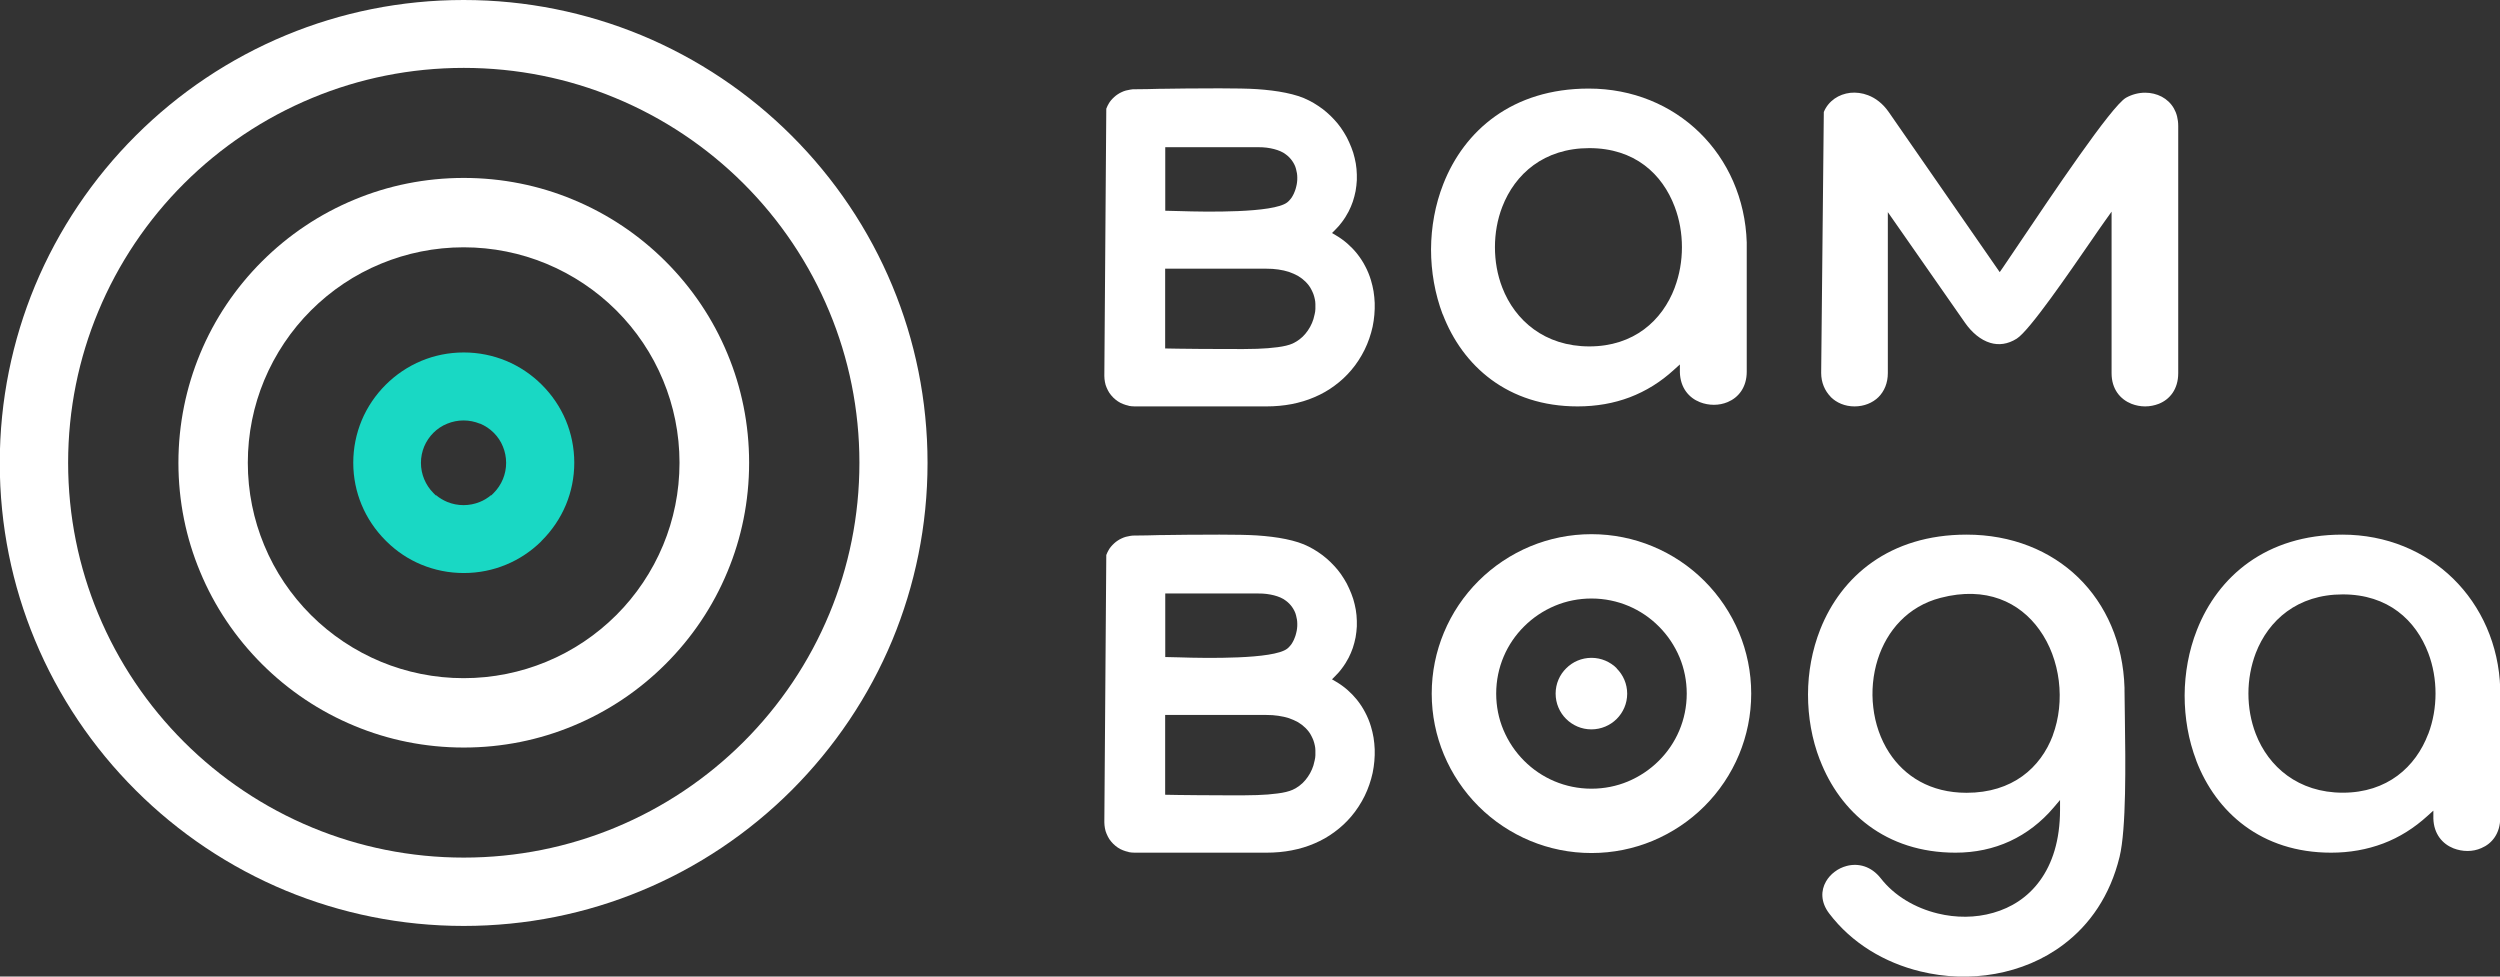 <svg width="128" height="50" viewBox="0 0 128 50" fill="none" xmlns="http://www.w3.org/2000/svg">
<rect x="0" y="0" width="128" height="50" fill="#333333" stroke="none"/>
<g clip-path="url(#clip0_3027_32578)">
<path fill-rule="evenodd" clip-rule="evenodd" d="M32.821 1.796C30.024 0.644 26.958 0 23.739 0C20.52 0 17.454 0.638 14.657 1.796C11.755 2.996 9.14 4.757 6.948 6.946C4.761 9.128 2.996 11.738 1.788 14.64C0.633 17.431 -0.012 20.491 -0.012 23.704C-0.012 26.916 0.627 29.977 1.788 32.768C2.99 35.664 4.755 38.274 6.948 40.462C9.134 42.645 11.749 44.406 14.657 45.611C17.454 46.764 20.52 47.408 23.739 47.408C26.958 47.408 30.024 46.77 32.821 45.611C35.723 44.412 38.338 42.651 40.531 40.462C42.718 38.274 44.482 35.67 45.69 32.768C46.845 29.977 47.49 26.916 47.49 23.704C47.49 20.491 46.851 17.431 45.69 14.64C44.488 11.744 42.723 9.134 40.531 6.946C38.338 4.757 35.729 3.002 32.821 1.796ZM31.49 5.009C33.97 6.033 36.204 7.537 38.068 9.397C39.933 11.258 41.439 13.487 42.465 15.963C43.456 18.344 44.002 20.96 44.002 23.692C44.002 26.425 43.456 29.04 42.465 31.422C41.439 33.897 39.933 36.126 38.068 37.987C36.204 39.848 33.97 41.352 31.49 42.376C29.104 43.364 26.483 43.909 23.745 43.909C21.007 43.909 18.386 43.364 16 42.376C13.52 41.352 11.286 39.848 9.422 37.987C7.557 36.126 6.051 33.897 5.025 31.422C4.034 29.04 3.488 26.425 3.488 23.692C3.488 20.96 4.034 18.344 5.025 15.963C6.051 13.487 7.557 11.258 9.422 9.397C11.286 7.537 13.52 6.033 16 5.009C18.386 4.02 21.007 3.476 23.745 3.476C26.483 3.476 29.104 4.02 31.49 5.009Z" fill="white"/>
<path fill-rule="evenodd" clip-rule="evenodd" d="M29.332 10.216C27.614 9.502 25.727 9.11 23.745 9.11C21.763 9.11 19.875 9.502 18.158 10.216C16.369 10.954 14.763 12.036 13.415 13.382C12.066 14.728 10.981 16.331 10.243 18.116C9.533 19.83 9.135 21.714 9.135 23.692C9.135 25.67 9.527 27.554 10.243 29.268C10.981 31.053 12.066 32.656 13.415 34.002C14.763 35.348 16.369 36.43 18.158 37.168C19.875 37.882 21.763 38.274 23.745 38.274C25.727 38.274 27.614 37.882 29.332 37.168C31.121 36.43 32.727 35.348 34.075 34.002C35.424 32.656 36.509 31.053 37.247 29.268C37.963 27.554 38.355 25.67 38.355 23.692C38.355 21.714 37.963 19.83 37.247 18.116C36.509 16.331 35.424 14.728 34.075 13.382C32.727 12.036 31.121 10.954 29.332 10.216ZM27.966 13.499C29.321 14.061 30.54 14.88 31.555 15.892C32.569 16.904 33.395 18.122 33.952 19.473C34.492 20.772 34.791 22.2 34.791 23.692C34.791 25.184 34.492 26.612 33.952 27.911C33.39 29.262 32.569 30.48 31.555 31.492C30.54 32.504 29.321 33.329 27.966 33.885C26.665 34.423 25.234 34.722 23.739 34.722C22.244 34.722 20.814 34.423 19.512 33.885C18.158 33.323 16.938 32.504 15.924 31.492C14.904 30.474 14.083 29.262 13.526 27.911C12.986 26.612 12.688 25.184 12.688 23.692C12.688 22.2 12.986 20.772 13.526 19.473C14.089 18.122 14.909 16.904 15.924 15.892C16.944 14.874 18.158 14.055 19.512 13.499C20.814 12.961 22.244 12.662 23.739 12.662C25.234 12.662 26.665 12.961 27.966 13.499Z" fill="white"/>
<path fill-rule="evenodd" clip-rule="evenodd" d="M25.908 18.473C25.24 18.198 24.513 18.046 23.745 18.046C22.977 18.046 22.244 18.198 21.581 18.473C20.89 18.76 20.268 19.181 19.746 19.702C19.225 20.223 18.802 20.843 18.515 21.533C18.24 22.2 18.087 22.926 18.087 23.692C18.087 24.459 18.24 25.185 18.515 25.846C18.802 26.536 19.225 27.157 19.746 27.677L19.799 27.73C20.309 28.233 20.913 28.637 21.581 28.912C22.25 29.187 22.977 29.339 23.745 29.339C24.513 29.339 25.246 29.187 25.908 28.912C26.577 28.637 27.181 28.233 27.691 27.736L27.743 27.677C28.265 27.157 28.687 26.536 28.975 25.846C29.25 25.185 29.403 24.453 29.403 23.692C29.403 22.932 29.25 22.195 28.975 21.533C28.687 20.843 28.265 20.223 27.743 19.702C27.222 19.181 26.6 18.76 25.908 18.473ZM24.572 21.686C24.841 21.797 25.082 21.96 25.281 22.159C25.48 22.358 25.645 22.598 25.75 22.867C25.856 23.125 25.914 23.406 25.914 23.698C25.914 23.991 25.856 24.272 25.75 24.529C25.639 24.798 25.48 25.038 25.281 25.237L25.152 25.366L25.14 25.354C24.97 25.495 24.777 25.618 24.566 25.7C24.308 25.805 24.026 25.863 23.733 25.863C23.44 25.863 23.159 25.805 22.901 25.7C22.69 25.612 22.496 25.495 22.326 25.354L22.314 25.366L22.185 25.237C21.986 25.038 21.828 24.798 21.716 24.529C21.611 24.272 21.552 23.991 21.552 23.698C21.552 23.406 21.611 23.125 21.716 22.867C21.828 22.598 21.992 22.358 22.191 22.159C22.391 21.96 22.631 21.797 22.901 21.691C23.159 21.586 23.44 21.527 23.733 21.527C24.026 21.527 24.308 21.586 24.566 21.691L24.572 21.686Z" fill="#19D8C4"/>
<path fill-rule="evenodd" clip-rule="evenodd" d="M73.867 16.086C74.882 18.742 77.203 20.808 80.774 20.808C81.735 20.808 82.627 20.65 83.447 20.34C84.274 20.024 85.03 19.556 85.71 18.93L86.01 18.66V19.064C86.033 19.86 86.473 20.369 87.035 20.591C87.258 20.679 87.504 20.726 87.751 20.726C87.997 20.726 88.237 20.679 88.46 20.585C89.005 20.357 89.433 19.837 89.433 19.029V12.411C89.363 10.182 88.466 8.198 87.012 6.782C85.576 5.384 83.6 4.535 81.343 4.535C77.438 4.535 74.969 6.683 73.897 9.421C73.48 10.48 73.275 11.627 73.269 12.768C73.269 13.909 73.469 15.05 73.867 16.103V16.086ZM85.746 14.728C85.107 16.419 83.647 17.736 81.372 17.736C79.097 17.736 77.567 16.413 76.916 14.722C76.664 14.073 76.541 13.365 76.541 12.657C76.541 11.949 76.664 11.241 76.916 10.591C77.567 8.906 79.05 7.584 81.372 7.584C83.694 7.584 85.112 8.906 85.746 10.591C85.992 11.241 86.115 11.949 86.115 12.657C86.115 13.365 85.992 14.073 85.746 14.722V14.728Z" fill="white"/>
<path fill-rule="evenodd" clip-rule="evenodd" d="M93.731 20.323C94.03 20.621 94.458 20.808 94.951 20.808C95.443 20.808 95.877 20.627 96.176 20.334C96.481 20.03 96.657 19.603 96.657 19.105V10.861L100.608 16.525C100.96 17.028 101.411 17.409 101.904 17.555C102.332 17.683 102.795 17.631 103.258 17.338C103.915 16.923 105.92 13.991 107.104 12.277C107.374 11.885 107.597 11.557 107.779 11.306L108.113 10.837V19.111C108.113 19.925 108.558 20.445 109.127 20.674C109.35 20.761 109.59 20.808 109.831 20.808C110.071 20.808 110.311 20.761 110.534 20.674C111.091 20.451 111.525 19.93 111.525 19.105V6.455C111.525 6.098 111.443 5.794 111.302 5.548C111.15 5.284 110.933 5.085 110.681 4.951C110.423 4.816 110.13 4.746 109.831 4.746C109.496 4.746 109.156 4.834 108.852 5.004C108.107 5.425 105.023 10.03 103.387 12.458C103.012 13.014 102.713 13.459 102.537 13.716L102.385 13.933L96.698 5.729C96.399 5.302 96.029 5.021 95.642 4.875C95.338 4.758 95.027 4.723 94.734 4.752C94.44 4.787 94.165 4.887 93.93 5.05C93.69 5.22 93.496 5.448 93.379 5.735L93.244 19.094C93.244 19.579 93.426 20.006 93.731 20.317V20.323Z" fill="white"/>
<path fill-rule="evenodd" clip-rule="evenodd" d="M57.785 20.779C57.885 20.796 57.99 20.808 58.096 20.808H64.838C65.296 20.808 65.73 20.767 66.128 20.691C66.55 20.609 66.937 20.492 67.301 20.334C67.676 20.176 68.022 19.977 68.327 19.749C68.649 19.515 68.936 19.245 69.183 18.953C69.318 18.795 69.441 18.631 69.558 18.45C69.675 18.268 69.781 18.087 69.869 17.905C69.963 17.718 70.039 17.525 70.109 17.326C70.18 17.127 70.232 16.928 70.279 16.724C70.32 16.525 70.35 16.32 70.367 16.121C70.385 15.916 70.391 15.711 70.385 15.512C70.379 15.313 70.355 15.114 70.326 14.915C70.291 14.722 70.25 14.529 70.191 14.342C70.115 14.09 70.015 13.845 69.892 13.617C69.775 13.388 69.628 13.172 69.47 12.973C69.323 12.791 69.159 12.622 68.978 12.464C68.802 12.312 68.608 12.171 68.397 12.048L68.198 11.931L68.362 11.767C68.421 11.709 68.479 11.645 68.544 11.574C68.602 11.51 68.655 11.44 68.708 11.37C68.772 11.282 68.837 11.194 68.89 11.106C68.942 11.018 68.995 10.925 69.048 10.831C69.13 10.667 69.206 10.498 69.265 10.322C69.323 10.147 69.37 9.965 69.406 9.784C69.441 9.597 69.458 9.409 69.47 9.222C69.476 9.035 69.47 8.842 69.453 8.649C69.435 8.461 69.406 8.28 69.359 8.093C69.318 7.906 69.259 7.724 69.189 7.549C69.118 7.373 69.042 7.198 68.954 7.028C68.86 6.858 68.761 6.694 68.649 6.536C68.544 6.39 68.432 6.25 68.309 6.121C68.192 5.992 68.057 5.863 67.922 5.746C67.787 5.629 67.641 5.518 67.488 5.419C67.342 5.319 67.183 5.226 67.019 5.144C66.685 4.968 66.281 4.845 65.829 4.752C65.378 4.658 64.874 4.6 64.358 4.564C63.93 4.535 63.203 4.523 62.434 4.523C61.309 4.523 60.078 4.535 59.468 4.547H59.368C58.94 4.559 58.53 4.57 58.108 4.57C58.026 4.57 57.949 4.57 57.873 4.588C57.797 4.6 57.721 4.617 57.645 4.635C57.568 4.658 57.498 4.681 57.428 4.717C57.357 4.746 57.293 4.787 57.228 4.828C57.164 4.869 57.105 4.915 57.047 4.968C56.994 5.015 56.941 5.073 56.888 5.132C56.841 5.19 56.794 5.249 56.759 5.319C56.718 5.384 56.689 5.454 56.66 5.524L56.642 5.565L56.542 19.245C56.542 19.351 56.554 19.456 56.572 19.556C56.589 19.655 56.618 19.755 56.66 19.848C56.7 19.942 56.747 20.035 56.8 20.117C56.859 20.199 56.923 20.281 56.994 20.351C57.07 20.422 57.146 20.492 57.228 20.544C57.316 20.603 57.404 20.65 57.498 20.685C57.592 20.72 57.691 20.755 57.791 20.773L57.785 20.779ZM60.341 17.853L59.656 17.841V13.757H64.838C65.055 13.757 65.26 13.769 65.448 13.798C65.647 13.827 65.829 13.868 65.993 13.921C66.163 13.979 66.316 14.05 66.457 14.126C66.603 14.213 66.732 14.313 66.838 14.418C66.896 14.477 66.955 14.541 67.008 14.611C67.06 14.681 67.107 14.752 67.142 14.828C67.183 14.904 67.219 14.986 67.248 15.062C67.277 15.144 67.301 15.232 67.318 15.313C67.336 15.395 67.348 15.477 67.348 15.565C67.348 15.647 67.348 15.735 67.348 15.822C67.348 15.91 67.33 15.992 67.312 16.08C67.295 16.168 67.271 16.255 67.248 16.337C67.207 16.472 67.148 16.607 67.078 16.735C67.008 16.864 66.925 16.981 66.838 17.086C66.75 17.192 66.65 17.291 66.539 17.373C66.433 17.455 66.316 17.525 66.193 17.584C65.999 17.672 65.73 17.736 65.407 17.777C65.102 17.818 64.739 17.847 64.363 17.859C64.047 17.87 63.414 17.876 62.728 17.87C61.79 17.87 60.758 17.859 60.353 17.853H60.341ZM60.406 10.808L59.661 10.79V7.537H64.434C64.58 7.537 64.715 7.543 64.85 7.56C64.985 7.578 65.108 7.601 65.225 7.631C65.343 7.66 65.454 7.701 65.554 7.742C65.659 7.788 65.753 7.841 65.835 7.906C65.9 7.952 65.958 8.005 66.011 8.058C66.064 8.11 66.116 8.175 66.157 8.233C66.204 8.298 66.24 8.362 66.275 8.432C66.31 8.502 66.339 8.578 66.357 8.655C66.374 8.725 66.392 8.801 66.404 8.871C66.415 8.941 66.421 9.017 66.421 9.093C66.421 9.169 66.421 9.245 66.41 9.322C66.404 9.398 66.386 9.474 66.368 9.55C66.351 9.638 66.322 9.719 66.292 9.796C66.263 9.877 66.228 9.954 66.187 10.024C66.152 10.094 66.105 10.158 66.058 10.211C66.011 10.27 65.958 10.322 65.905 10.363C65.548 10.638 64.51 10.761 63.384 10.808C62.288 10.855 61.098 10.831 60.4 10.808H60.406Z" fill="white"/>
<path fill-rule="evenodd" clip-rule="evenodd" d="M93.18 38.906C94.206 41.58 96.545 43.657 100.122 43.657C101.124 43.657 102.062 43.459 102.912 43.066C103.757 42.674 104.513 42.095 105.152 41.34L105.474 40.96V41.457C105.474 43.026 105.076 44.225 104.443 45.091C103.827 45.94 102.983 46.472 102.056 46.735C101.142 46.999 100.145 46.999 99.213 46.77C98.052 46.489 96.991 45.863 96.299 44.974C95.801 44.336 95.132 44.184 94.552 44.336C94.329 44.395 94.118 44.494 93.936 44.635C93.754 44.769 93.602 44.939 93.491 45.132C93.227 45.588 93.209 46.185 93.655 46.77C94.81 48.292 96.492 49.292 98.328 49.737C99.576 50.041 100.895 50.088 102.156 49.86C103.417 49.632 104.624 49.14 105.656 48.356C106.993 47.35 108.037 45.863 108.523 43.868C108.869 42.44 108.828 39.07 108.793 36.718C108.787 36.185 108.781 35.705 108.775 35.349V35.214C108.705 32.914 107.831 30.954 106.407 29.567C104.982 28.186 102.994 27.373 100.69 27.373C96.75 27.373 94.276 29.503 93.197 32.224C92.781 33.277 92.57 34.424 92.57 35.565C92.57 36.706 92.769 37.853 93.174 38.9L93.18 38.906ZM105.105 37.654C104.478 39.31 103.035 40.591 100.69 40.591C98.832 40.591 97.513 39.743 96.727 38.538C96.281 37.853 96.006 37.045 95.912 36.22C95.812 35.395 95.894 34.541 96.141 33.757C96.61 32.288 97.683 31.042 99.359 30.609C101.693 30 103.405 30.831 104.413 32.236C104.958 32.99 105.293 33.909 105.41 34.857C105.527 35.805 105.428 36.782 105.099 37.66L105.105 37.654ZM112.445 38.935C113.46 41.592 115.782 43.657 119.352 43.657C120.302 43.657 121.193 43.499 122.026 43.184C122.846 42.873 123.603 42.399 124.289 41.773L124.588 41.504V41.908C124.611 42.704 125.057 43.213 125.62 43.435C125.848 43.523 126.089 43.57 126.335 43.57C126.581 43.57 126.821 43.523 127.044 43.423C127.589 43.195 128.012 42.674 128.012 41.867V35.249C127.941 33.02 127.044 31.036 125.596 29.62C124.16 28.221 122.184 27.373 119.927 27.373C116.022 27.373 113.554 29.52 112.481 32.259C112.064 33.318 111.859 34.465 111.853 35.606C111.853 36.747 112.047 37.888 112.451 38.941L112.445 38.935ZM124.324 37.578C123.685 39.269 122.225 40.586 119.95 40.586C117.675 40.586 116.145 39.263 115.494 37.572C115.242 36.917 115.119 36.215 115.119 35.507C115.119 34.798 115.248 34.09 115.494 33.441C116.145 31.756 117.628 30.433 119.95 30.433C122.272 30.433 123.691 31.756 124.33 33.441C124.576 34.09 124.699 34.798 124.699 35.507C124.699 36.215 124.576 36.922 124.33 37.572L124.324 37.578ZM106.172 37.73L106.266 37.262C106.237 37.42 106.207 37.578 106.172 37.73Z" fill="white"/>
<path fill-rule="evenodd" clip-rule="evenodd" d="M57.785 43.628C57.885 43.646 57.99 43.657 58.096 43.657H64.838C65.296 43.657 65.73 43.617 66.128 43.54C66.55 43.459 66.937 43.342 67.301 43.184C67.676 43.026 68.022 42.827 68.327 42.598C68.649 42.364 68.936 42.095 69.183 41.803C69.318 41.645 69.441 41.481 69.558 41.299C69.675 41.118 69.781 40.937 69.869 40.755C69.963 40.568 70.039 40.375 70.109 40.176C70.18 39.977 70.232 39.778 70.279 39.573C70.32 39.374 70.35 39.169 70.367 38.971C70.385 38.766 70.391 38.561 70.385 38.362C70.379 38.163 70.355 37.964 70.326 37.765C70.291 37.572 70.25 37.379 70.191 37.192C70.115 36.94 70.015 36.694 69.892 36.466C69.775 36.238 69.628 36.021 69.47 35.822C69.323 35.641 69.159 35.471 68.978 35.313C68.802 35.161 68.608 35.021 68.397 34.898L68.198 34.781L68.362 34.617C68.421 34.559 68.479 34.494 68.544 34.424C68.602 34.36 68.655 34.289 68.708 34.219C68.772 34.131 68.837 34.044 68.89 33.956C68.942 33.868 68.995 33.775 69.048 33.681C69.13 33.517 69.206 33.347 69.265 33.172C69.323 32.996 69.37 32.815 69.406 32.633C69.441 32.446 69.458 32.259 69.47 32.072C69.476 31.884 69.47 31.691 69.453 31.498C69.435 31.311 69.406 31.13 69.359 30.942C69.318 30.755 69.259 30.574 69.189 30.398C69.118 30.223 69.042 30.047 68.954 29.877C68.86 29.708 68.761 29.544 68.649 29.386C68.544 29.24 68.432 29.099 68.309 28.971C68.192 28.842 68.057 28.713 67.922 28.596C67.787 28.479 67.641 28.368 67.488 28.268C67.342 28.169 67.183 28.075 67.019 27.993C66.685 27.818 66.281 27.695 65.829 27.601C65.378 27.508 64.874 27.449 64.358 27.414C63.93 27.385 63.203 27.373 62.434 27.373C61.309 27.373 60.078 27.385 59.468 27.396H59.368C58.94 27.408 58.53 27.42 58.108 27.42C58.026 27.42 57.949 27.42 57.873 27.437C57.797 27.449 57.721 27.467 57.645 27.484C57.568 27.508 57.498 27.531 57.428 27.566C57.357 27.595 57.293 27.636 57.228 27.677C57.164 27.718 57.105 27.765 57.047 27.818C56.994 27.865 56.941 27.923 56.888 27.982C56.841 28.04 56.794 28.099 56.759 28.169C56.718 28.233 56.689 28.303 56.66 28.374L56.642 28.415L56.542 42.095C56.542 42.2 56.554 42.306 56.572 42.405C56.589 42.505 56.618 42.604 56.66 42.698C56.7 42.791 56.747 42.885 56.8 42.967C56.859 43.049 56.923 43.131 56.994 43.201C57.07 43.271 57.146 43.342 57.228 43.394C57.316 43.453 57.404 43.499 57.498 43.535C57.592 43.57 57.691 43.605 57.791 43.622L57.785 43.628ZM60.341 40.703L59.656 40.691V36.606H64.838C65.055 36.606 65.26 36.618 65.448 36.648C65.647 36.677 65.829 36.718 65.993 36.77C66.163 36.829 66.316 36.899 66.457 36.975C66.603 37.063 66.732 37.162 66.838 37.268C66.896 37.326 66.955 37.391 67.008 37.461C67.06 37.531 67.107 37.601 67.142 37.677C67.183 37.753 67.219 37.835 67.248 37.911C67.277 37.993 67.301 38.081 67.318 38.163C67.336 38.245 67.348 38.327 67.348 38.415C67.348 38.496 67.348 38.584 67.348 38.672C67.348 38.76 67.33 38.842 67.312 38.929C67.295 39.017 67.271 39.105 67.248 39.187C67.207 39.322 67.148 39.456 67.078 39.585C67.008 39.714 66.925 39.831 66.838 39.936C66.75 40.041 66.65 40.141 66.539 40.223C66.433 40.305 66.316 40.375 66.193 40.433C65.999 40.521 65.73 40.586 65.407 40.626C65.102 40.667 64.739 40.697 64.363 40.708C64.047 40.72 63.414 40.726 62.728 40.72C61.79 40.72 60.758 40.708 60.353 40.703H60.341ZM60.406 33.657L59.661 33.64V30.387H64.434C64.58 30.387 64.715 30.392 64.85 30.41C64.985 30.427 65.108 30.451 65.225 30.48C65.343 30.509 65.454 30.55 65.554 30.591C65.659 30.638 65.753 30.691 65.835 30.755C65.9 30.802 65.958 30.855 66.011 30.907C66.064 30.96 66.116 31.024 66.157 31.083C66.204 31.147 66.24 31.217 66.275 31.282C66.31 31.352 66.339 31.428 66.357 31.504C66.374 31.574 66.392 31.65 66.404 31.721C66.415 31.791 66.421 31.867 66.421 31.943C66.421 32.019 66.421 32.095 66.41 32.171C66.404 32.247 66.386 32.323 66.368 32.399C66.351 32.487 66.322 32.569 66.292 32.645C66.263 32.727 66.228 32.803 66.187 32.873C66.152 32.944 66.105 33.008 66.058 33.061C66.011 33.119 65.958 33.172 65.905 33.213C65.548 33.488 64.51 33.611 63.384 33.657C62.288 33.704 61.098 33.681 60.4 33.657H60.406Z" fill="white"/>
<path fill-rule="evenodd" clip-rule="evenodd" d="M82.779 34.219C82.445 33.886 81.987 33.681 81.483 33.681C80.979 33.681 80.516 33.886 80.188 34.219C79.853 34.547 79.648 35.009 79.648 35.512C79.648 36.015 79.853 36.478 80.182 36.805C80.516 37.139 80.973 37.344 81.477 37.344C81.982 37.344 82.445 37.139 82.773 36.811C83.107 36.478 83.312 36.021 83.312 35.518C83.312 35.015 83.107 34.553 82.773 34.225L82.779 34.219Z" fill="white"/>
<path fill-rule="evenodd" clip-rule="evenodd" d="M84.608 27.97C83.647 27.572 82.591 27.35 81.483 27.35C80.375 27.35 79.32 27.572 78.358 27.97C77.362 28.385 76.459 28.988 75.702 29.743C74.946 30.498 74.342 31.393 73.926 32.394C73.527 33.353 73.304 34.406 73.304 35.512C73.304 36.618 73.527 37.671 73.926 38.631C74.342 39.626 74.946 40.527 75.702 41.282C76.459 42.037 77.356 42.639 78.358 43.055C79.32 43.453 80.375 43.675 81.483 43.675C82.591 43.675 83.647 43.453 84.608 43.055C85.605 42.639 86.508 42.037 87.264 41.282C88.02 40.527 88.624 39.632 89.041 38.631C89.439 37.671 89.662 36.618 89.662 35.512C89.662 34.406 89.439 33.353 89.041 32.394C88.624 31.399 88.02 30.498 87.264 29.743C86.508 28.988 85.611 28.385 84.608 27.97ZM81.483 30.644C82.832 30.644 84.051 31.188 84.931 32.072C85.382 32.522 85.74 33.055 85.992 33.651C86.232 34.225 86.361 34.857 86.361 35.512C86.361 36.858 85.816 38.075 84.931 38.953C84.479 39.403 83.946 39.76 83.348 40.012C82.773 40.252 82.14 40.381 81.483 40.381C80.135 40.381 78.915 39.836 78.036 38.953C77.584 38.502 77.227 37.97 76.975 37.373C76.734 36.8 76.605 36.168 76.605 35.512C76.605 34.166 77.15 32.949 78.036 32.072C78.487 31.621 79.021 31.264 79.619 31.013C80.193 30.773 80.827 30.644 81.483 30.644Z" fill="white"/>
</g>
<defs>
<clipPath id="clip0_3027_32578">
<rect width="128" height="50" fill="white"/>
</clipPath>
</defs>
</svg>

